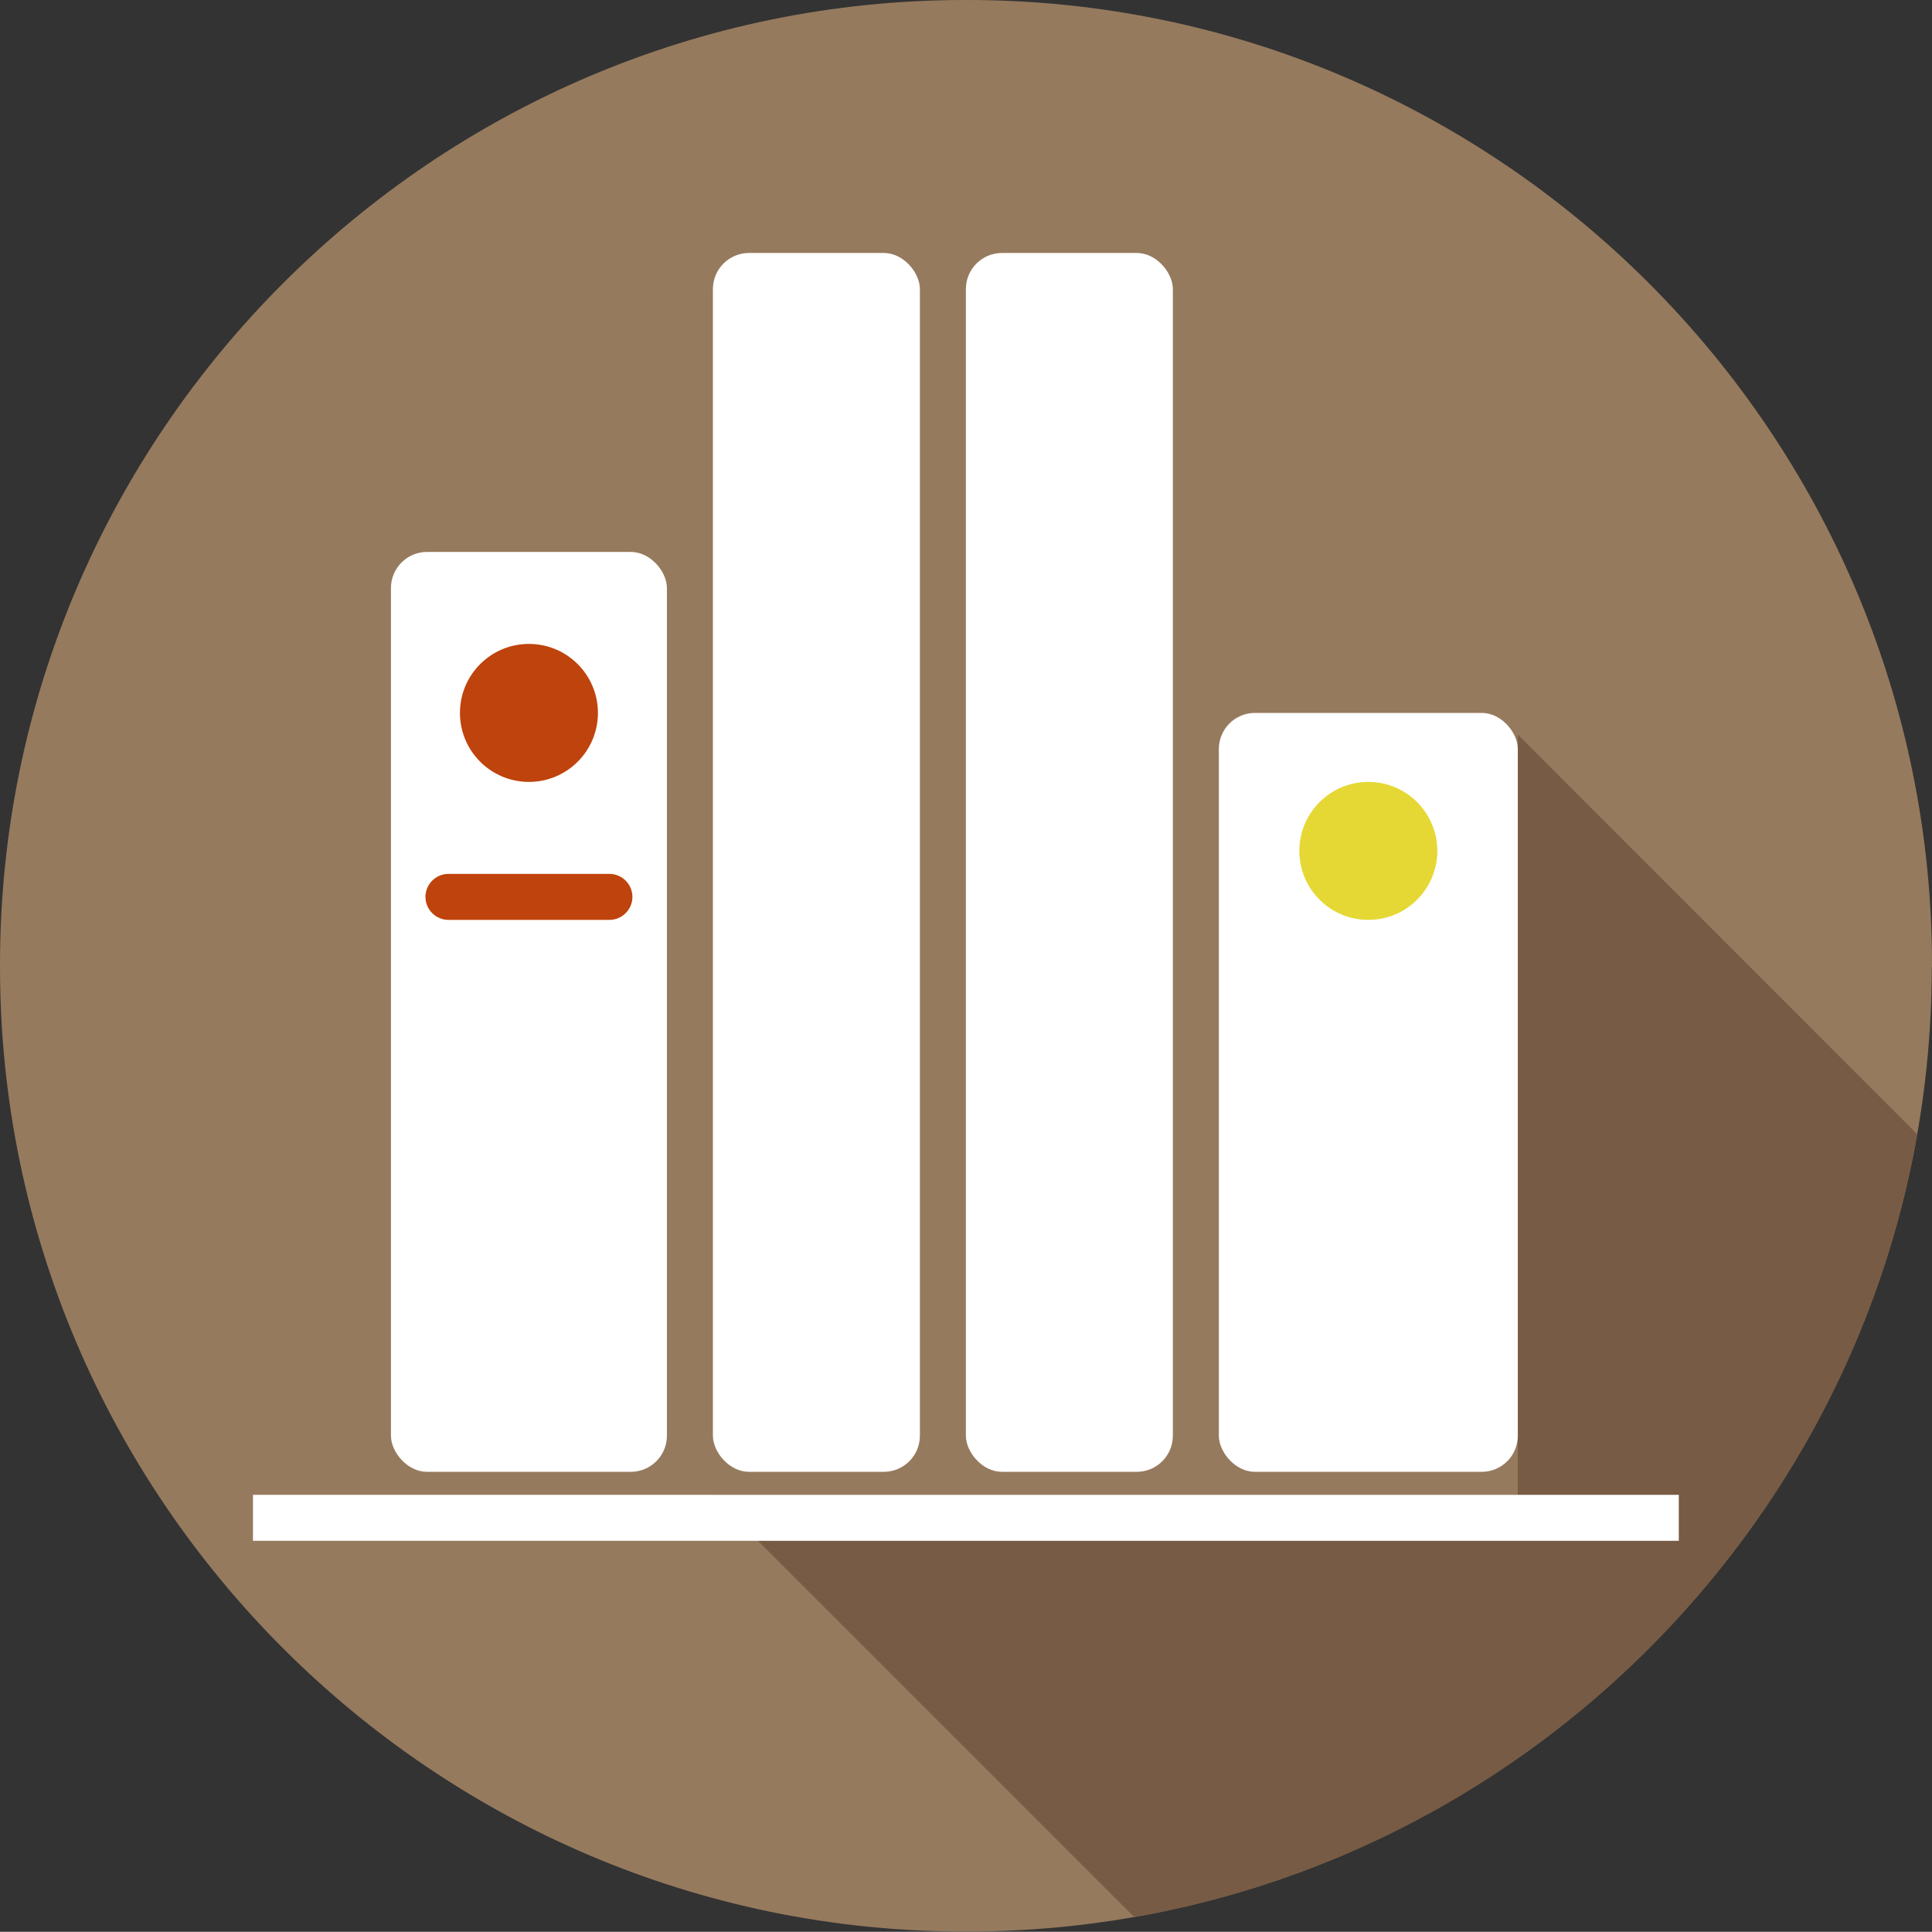 <?xml version="1.0" encoding="UTF-8"?>
<svg xmlns="http://www.w3.org/2000/svg" viewBox="0 0 84.01 84">
  <rect x="0" y="0" width="84.01" height="84" fill="#333333" stroke="none"/>
  <defs>
    <style>
      .cls-1 {
        fill: #775b44;
      }

      .cls-1, .cls-2, .cls-3 {
        fill-rule: evenodd;
      }

      .cls-4 {
        fill: #fff;
      }

      .cls-5 {
        fill: #e5d835;
      }

      .cls-2, .cls-6 {
        fill: #bf430c;
      }

      .cls-3 {
        fill: #967a5e;
      }
    </style>
  </defs>
  <g id="Layer_1" data-name="Layer 1">
    <g>
      <path class="cls-3" d="M84.01,42.06v-.11C84.01,18.85,65.16,0,42.07,0h-.11C18.85,0,0,18.85,0,41.94v.11c0,23.09,18.85,41.94,41.95,41.94h.11c23.1,0,41.94-18.85,41.94-41.94Z"/>
      <path class="cls-1" d="M49.32,83.36c17.31-3.03,31.01-16.74,34.05-34.04l-24.34-24.35c-15.13-15.12-41.1-4.35-41.1,17.03,0,6.82,2.68,12.65,7.47,17.44l23.92,23.92Z"/>
    </g>
  </g>
  <g id="Layer_4" data-name="Layer 4">
    <polygon class="cls-3" points="8.24 65 66 65 66 9.27 17.93 10.31 8.24 65"/>
  </g>
  <g id="Layer_2" data-name="Layer 2">
    <rect class="cls-4" x="31" y="11" width="9" height="53" rx="1.57" ry="1.57"/>
    <rect class="cls-4" x="42" y="11" width="9" height="53" rx="1.57" ry="1.57"/>
    <rect class="cls-4" x="53" y="31" width="13" height="33" rx="1.57" ry="1.57"/>
    <rect class="cls-4" x="17" y="24" width="12" height="40" rx="1.57" ry="1.57"/>
    <rect class="cls-4" x="11" y="65" width="62" height="2"/>
  </g>
  <g id="Layer_5" data-name="Layer 5">
    <path class="cls-2" d="M27.5,39c0,.55-.45,1-1,1h-7c-.55,0-1-.45-1-1h0c0-.55.45-1,1-1h7c.55,0,1,.45,1,1h0Z"/>
    <circle class="cls-5" cx="59.5" cy="37" r="3"/>
    <circle class="cls-6" cx="23" cy="31" r="3"/>
  </g>
</svg>